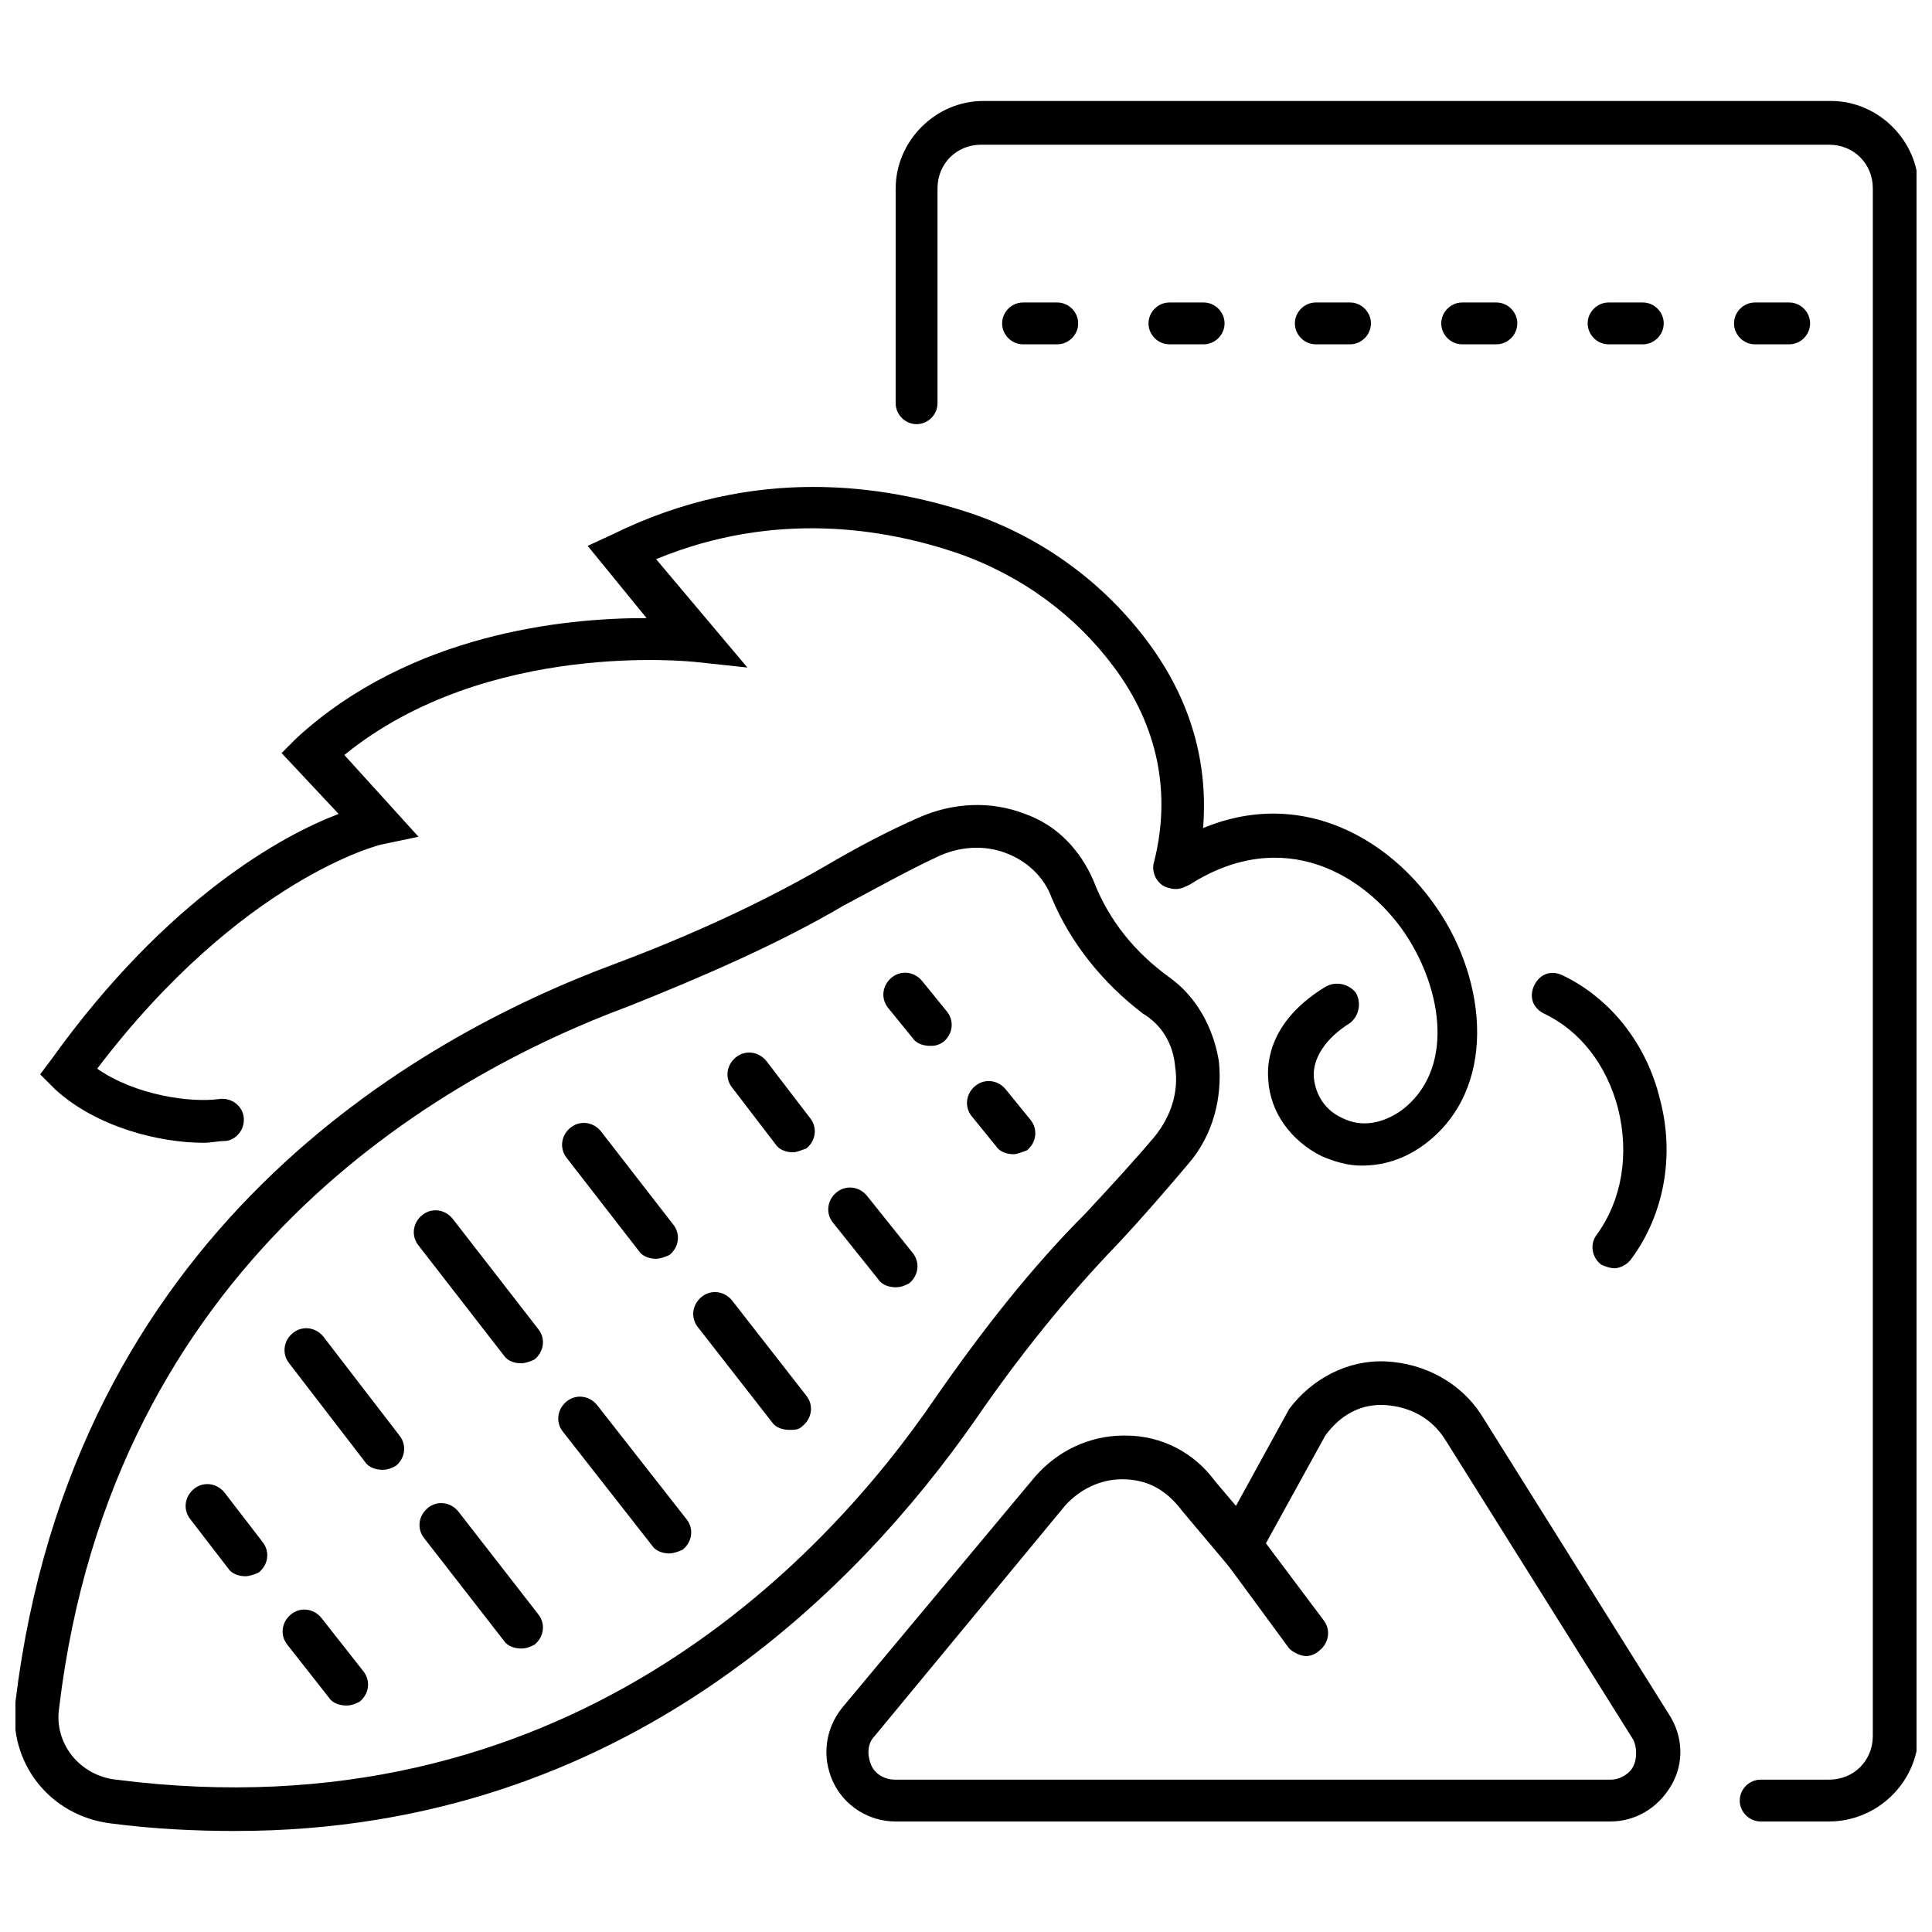 <?xml version="1.0" encoding="UTF-8"?>
<!-- Uploaded to: ICON Repo, www.svgrepo.com, Generator: ICON Repo Mixer Tools -->
<svg width="800px" height="800px" version="1.1" viewBox="144 144 512 512" xmlns="http://www.w3.org/2000/svg">
 <defs>
  <clipPath id="b">
   <path d="m148.09 357h319.91v273h-319.91z"/>
  </clipPath>
  <clipPath id="a">
   <path d="m381 170h270.9v457h-270.9z"/>
  </clipPath>
 </defs>
 <path d="m570.79 626.71h-189.43c-7.055 0-13.602-4.031-16.625-10.578-3.023-6.551-2.016-14.105 2.519-19.648l50.883-60.961c6.047-7.055 14.609-11.082 23.68-11.082h0.504c9.574 0 18.137 4.535 23.68 12.09l5.543 6.551 14.105-25.695c6.047-8.062 15.617-13.098 25.695-12.594 10.078 0.504 19.648 5.543 25.191 14.105l49.871 79.602c3.527 5.543 4.031 12.594 0.504 18.641-3.523 6.047-9.57 9.57-16.121 9.57zm-129.48-90.684c-5.543 0-11.082 2.519-15.113 7.055l-50.383 60.961c-2.016 2.016-2.016 5.039-1.008 7.559 1.008 2.519 3.527 4.031 6.551 4.031h189.43c2.519 0 5.039-1.512 6.047-3.527 1.008-2.016 1.008-5.039 0-7.055l-49.879-79.602c-3.527-5.543-9.07-8.566-15.617-9.07-6.551-0.504-12.09 2.519-16.121 8.062l-21.664 39.297-16.121-19.145c-4.539-6.047-9.578-8.566-16.125-8.566 0.504 0 0 0 0 0z"/>
 <path d="m490.18 582.88c-1.512 0-3.527-1.008-4.535-2.016l-18.137-24.688c-2.016-2.519-1.512-6.047 1.008-8.062 2.519-2.016 6.047-1.512 8.062 1.008l18.137 24.184c2.016 2.519 1.512 6.047-1.008 8.062-1.008 1.008-2.519 1.512-3.527 1.512z"/>
 <g clip-path="url(#b)">
  <path d="m206.54 629.23c-10.578 0-21.664-0.504-33.25-2.016-16.121-2.016-27.207-16.121-25.191-32.242 15.113-124.44 105.8-175.83 158.7-195.48 20.152-7.559 38.793-16.121 55.418-25.695 8.566-5.039 17.129-9.574 25.191-13.098 9.07-4.031 19.145-4.535 28.215-1.008 8.566 3.023 14.609 9.574 18.137 17.633 4.031 10.578 11.082 19.145 20.152 25.695 7.055 5.039 11.586 13.098 13.098 22.168 1.008 9.574-1.512 19.648-8.062 27.207-5.543 6.551-11.586 13.602-18.641 21.16-13.602 14.105-26.199 29.727-38.289 47.359-29.723 42.316-91.691 108.31-195.48 108.31zm-31.738-13.602c117.89 15.113 186.91-56.93 217.14-101.27 12.594-18.137 25.695-34.762 39.801-48.871 6.551-7.055 12.594-13.602 18.137-20.152 4.535-5.543 6.551-12.09 5.543-18.641-0.504-6.047-3.527-11.082-8.566-14.105-10.578-8.062-19.145-18.641-24.184-30.73-2.016-5.543-6.551-9.574-11.586-11.586-6.047-2.519-13.098-2.016-19.145 1.008-7.559 3.527-15.617 8.062-24.184 12.594-17.129 10.078-36.777 18.641-56.93 26.703-50.383 18.641-137.04 68.016-151.14 185.91-1.508 9.566 5.543 18.133 15.117 19.141z"/>
 </g>
 <path d="m209.05 561.72c-1.512 0-3.527-0.504-4.535-2.016l-10.078-13.098c-2.016-2.519-1.512-6.047 1.008-8.062s6.047-1.512 8.062 1.008l10.078 13.098c2.016 2.519 1.512 6.047-1.008 8.062-1.008 0.504-2.519 1.008-3.527 1.008z"/>
 <path d="m235.76 595.98c-1.512 0-3.527-0.504-4.535-2.016l-11.082-14.105c-2.016-2.519-1.512-6.047 1.008-8.062 2.519-2.016 6.047-1.512 8.062 1.008l11.082 14.105c2.016 2.519 1.512 6.047-1.008 8.062-1.008 0.504-2.016 1.008-3.527 1.008z"/>
 <path d="m245.33 533.51c-1.512 0-3.527-0.504-4.535-2.016l-20.152-26.199c-2.016-2.519-1.512-6.047 1.008-8.062 2.519-2.016 6.047-1.512 8.062 1.008l20.152 26.199c2.016 2.519 1.512 6.047-1.008 8.062-1.008 0.504-2.016 1.008-3.527 1.008z"/>
 <path d="m282.11 580.87c-1.512 0-3.527-0.504-4.535-2.016l-21.16-27.207c-2.016-2.519-1.512-6.047 1.008-8.062s6.047-1.512 8.062 1.008l21.16 27.207c2.016 2.519 1.512 6.047-1.008 8.062-1.008 0.504-2.016 1.008-3.527 1.008z"/>
 <path d="m412.59 449.88c-1.512 0-3.527-0.504-4.535-2.016l-6.551-8.062c-2.016-2.519-1.512-6.047 1.008-8.062s6.047-1.512 8.062 1.008l6.551 8.062c2.016 2.519 1.512 6.047-1.008 8.062-1.512 0.504-2.519 1.008-3.527 1.008z"/>
 <path d="m390.43 421.16c-1.512 0-3.527-0.504-4.535-2.016l-6.551-8.062c-2.016-2.519-1.512-6.047 1.008-8.062 2.519-2.016 6.047-1.512 8.062 1.008l6.551 8.062c2.016 2.519 1.512 6.047-1.008 8.062-1.512 1.008-2.519 1.008-3.527 1.008z"/>
 <path d="m381.36 485.14c-1.512 0-3.527-0.504-4.535-2.016l-12.09-15.113c-2.016-2.519-1.512-6.047 1.008-8.062 2.519-2.016 6.047-1.512 8.062 1.008l12.09 15.113c2.016 2.519 1.512 6.047-1.008 8.062-1.012 0.504-2.019 1.008-3.527 1.008z"/>
 <path d="m354.15 449.37c-1.512 0-3.527-0.504-4.535-2.016l-11.586-15.113c-2.016-2.519-1.512-6.047 1.008-8.062 2.519-2.016 6.047-1.512 8.062 1.008l11.586 15.113c2.016 2.519 1.512 6.047-1.008 8.062-1.512 0.504-2.519 1.008-3.527 1.008z"/>
 <path d="m321.4 555.68c-1.512 0-3.527-0.504-4.535-2.016l-23.68-30.23c-2.016-2.519-1.512-6.047 1.008-8.062 2.519-2.016 6.047-1.512 8.062 1.008l23.68 30.23c2.016 2.519 1.512 6.047-1.008 8.062-1.008 0.504-2.519 1.008-3.527 1.008z"/>
 <path d="m282.11 505.29c-1.512 0-3.527-0.504-4.535-2.016l-22.672-29.223c-2.016-2.519-1.512-6.047 1.008-8.062 2.519-2.016 6.047-1.512 8.062 1.008l22.672 29.223c2.016 2.519 1.512 6.047-1.008 8.062-1.008 0.504-2.519 1.008-3.527 1.008z"/>
 <path d="m353.14 522.93c-1.512 0-3.527-0.504-4.535-2.016l-19.648-25.191c-2.016-2.519-1.512-6.047 1.008-8.062s6.047-1.512 8.062 1.008l19.648 25.191c2.016 2.519 1.512 6.047-1.008 8.062-1.008 1.008-2.016 1.008-3.527 1.008z"/>
 <path d="m317.88 477.59c-1.512 0-3.527-0.504-4.535-2.016l-19.145-24.688c-2.016-2.519-1.512-6.047 1.008-8.062 2.519-2.016 6.047-1.512 8.062 1.008l19.145 24.688c2.016 2.519 1.512 6.047-1.008 8.062-1.008 0.504-2.519 1.008-3.527 1.008z"/>
 <path d="m197.97 446.85c-11.586 0-28.215-4.031-39.297-14.105l-4.031-4.031 3.023-4.031c30.73-42.82 61.465-59.449 76.074-64.988l-15.113-16.121 4.031-4.031c30.23-27.711 71.039-31.738 92.195-31.738h0.504l-15.617-19.145 6.551-3.023c37.785-18.641 72.547-13.098 95.219-5.543 19.145 6.551 35.266 18.641 46.855 34.258 17.129 23.176 16.121 45.848 12.594 60.961-0.504 3.023-4.031 5.039-7.055 4.031-3.023-0.504-5.039-4.031-4.031-7.055 4.535-18.137 1.008-35.77-10.578-51.387-10.078-13.602-24.184-24.184-41.312-30.23-19.145-6.551-48.367-11.586-80.105 1.512l24.184 28.719-14.109-1.512c-0.504 0-54.914-6.047-92.699 24.688l19.648 21.664-9.574 2.016c-0.504 0-37.281 9.07-75.57 59.449 10.078 7.055 24.688 9.07 32.242 8.062 3.023-0.504 6.047 1.512 6.551 4.535 0.504 3.023-1.512 6.047-4.535 6.551-2.016-0.008-4.031 0.496-6.043 0.496z"/>
 <g clip-path="url(#a)">
  <path d="m628.73 626.71h-18.137c-3.023 0-5.543-2.519-5.543-5.543 0-3.023 2.519-5.543 5.543-5.543h18.137c6.551 0 11.586-5.039 11.586-11.586l0.004-410.1c0-6.551-5.039-11.586-11.586-11.586l-224.7-0.004c-6.551 0-11.586 5.039-11.586 11.586v56.93c0 3.023-2.519 5.543-5.543 5.543-3.023 0-5.543-2.519-5.543-5.543l0.004-56.926c0-12.594 10.578-23.176 23.176-23.176h224.7c12.594 0 23.176 10.578 23.176 23.176v410.1c-0.508 12.594-11.086 22.668-23.684 22.668z"/>
 </g>
 <path d="m424.18 235.25h-9.066c-3.023 0-5.543-2.519-5.543-5.543 0-3.023 2.519-5.543 5.543-5.543h9.07c3.023 0 5.543 2.519 5.543 5.543-0.004 3.023-2.523 5.543-5.547 5.543z"/>
 <path d="m462.98 235.25h-9.07c-3.023 0-5.543-2.519-5.543-5.543 0-3.023 2.519-5.543 5.543-5.543h9.07c3.023 0 5.543 2.519 5.543 5.543-0.004 3.023-2.523 5.543-5.543 5.543z"/>
 <path d="m501.77 235.25h-9.07c-3.023 0-5.543-2.519-5.543-5.543 0-3.023 2.519-5.543 5.543-5.543h9.07c3.023 0 5.543 2.519 5.543 5.543-0.004 3.023-2.523 5.543-5.543 5.543z"/>
 <path d="m540.56 235.25h-9.07c-3.023 0-5.543-2.519-5.543-5.543 0-3.023 2.519-5.543 5.543-5.543h9.07c3.023 0 5.543 2.519 5.543 5.543-0.004 3.023-2.519 5.543-5.543 5.543z"/>
 <path d="m579.36 235.25h-9.07c-3.023 0-5.543-2.519-5.543-5.543 0-3.023 2.519-5.543 5.543-5.543h9.07c3.023 0 5.543 2.519 5.543 5.543 0 3.023-2.519 5.543-5.543 5.543z"/>
 <path d="m618.15 235.25h-9.07c-3.023 0-5.543-2.519-5.543-5.543 0-3.023 2.519-5.543 5.543-5.543h9.07c3.023 0 5.543 2.519 5.543 5.543 0 3.023-2.519 5.543-5.543 5.543z"/>
 <path d="m504.79 452.9c-3.527 0-7.055-1.008-10.578-2.519-8.062-4.031-13.602-11.586-14.105-20.152-0.504-5.543 1.008-16.121 15.113-24.688 2.519-1.512 6.047-1.008 8.062 1.512 1.512 2.519 1.008 6.047-1.512 8.062-6.551 4.031-10.078 9.574-9.574 14.609 0.504 4.535 3.023 8.566 7.559 10.578 5.039 2.519 10.578 1.512 15.617-2.016 14.105-10.578 11.082-31.738 1.008-46.855-10.578-15.617-32.242-28.719-56.93-13.098-2.519 1.512-6.047 1.008-8.062-1.512-1.512-2.519-1.008-6.047 1.512-8.062 29.223-19.145 57.434-5.543 72.043 16.121 13.098 19.145 16.121 47.863-3.527 62.473-5.539 4.035-11.082 5.547-16.625 5.547z"/>
 <path d="m571.8 480.11c-1.008 0-2.519-0.504-3.527-1.008-2.519-2.016-3.023-5.543-1.008-8.062 6.551-9.07 8.566-21.16 5.543-33.25-3.023-11.586-10.078-20.656-19.648-25.191-3.023-1.512-4.031-4.535-2.519-7.559 1.512-3.023 4.535-4.031 7.559-2.519 12.594 6.047 22.168 18.137 25.695 32.746 4.031 15.113 1.008 30.73-7.559 42.32-1.008 1.516-3.023 2.523-4.535 2.523z"/>
</svg>